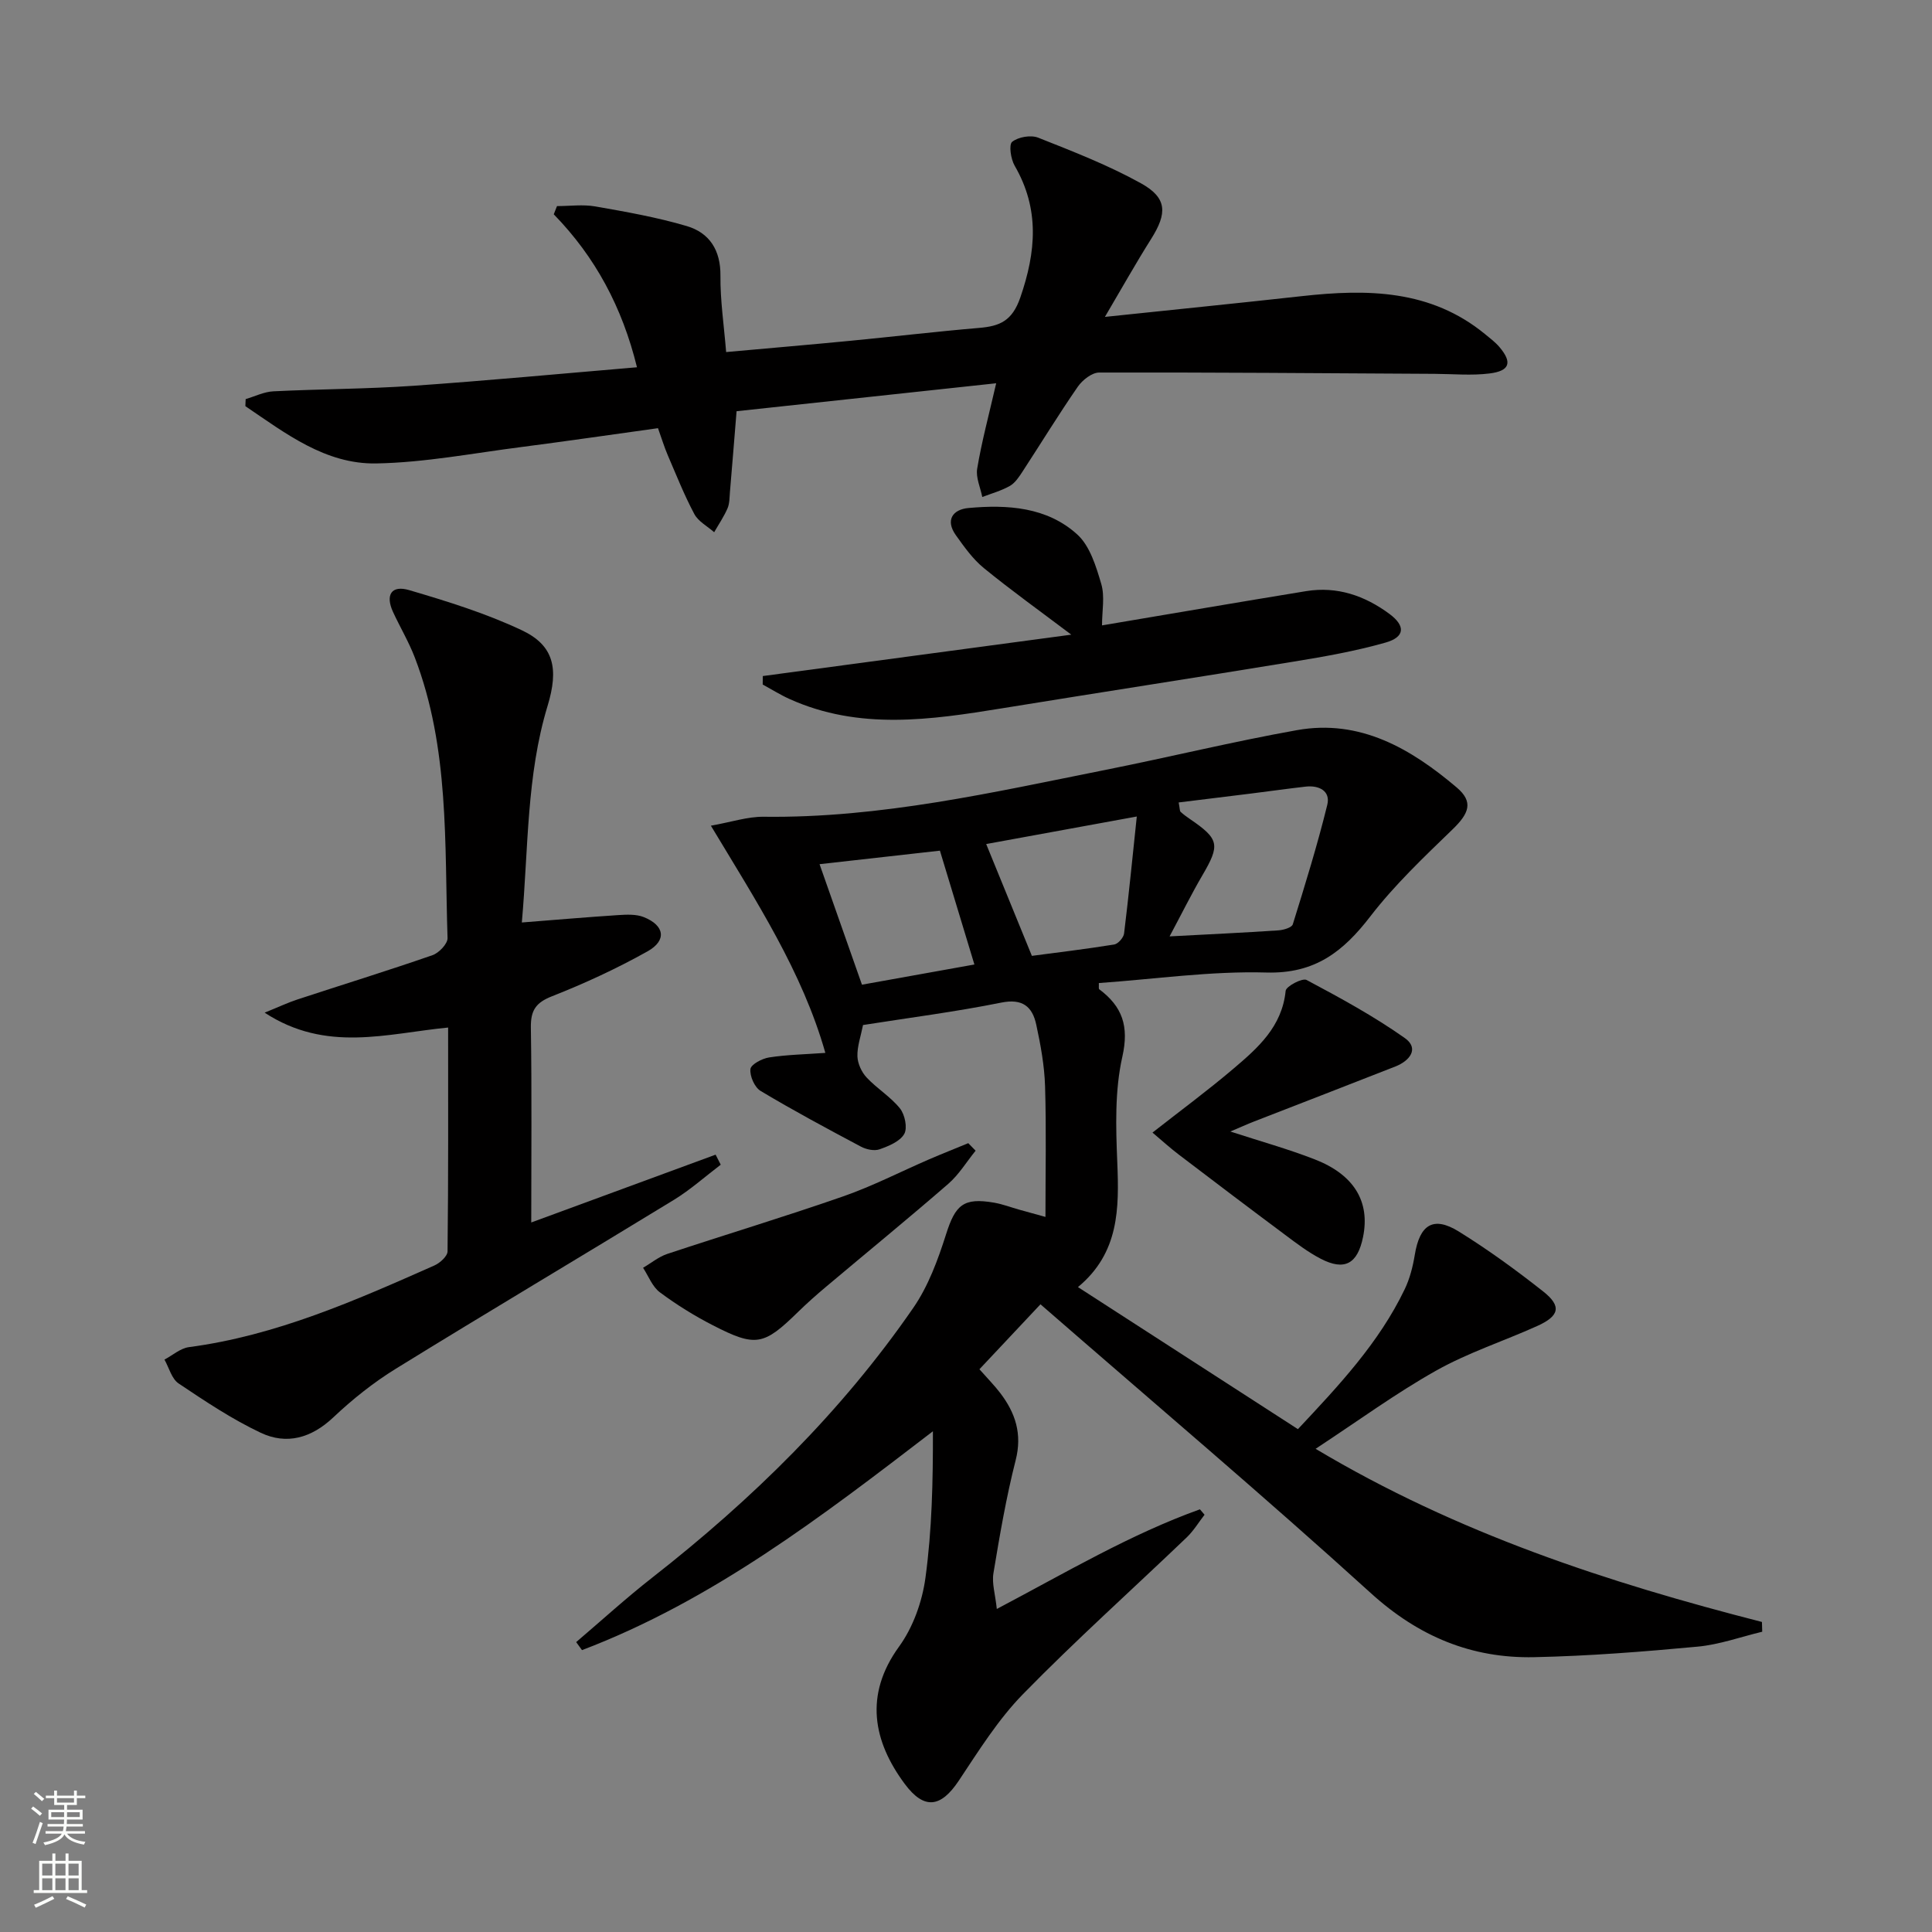<svg enable-background="new 0 0 400 400" viewBox="0 0 400 400" xmlns="http://www.w3.org/2000/svg"><rect x="0" y="0" width="400" height="400" fill="#808080" stroke="none"/><g fill="#010000"><path d="m119.29 339.98c5.26-4.48 10.37-9.15 15.81-13.4 20.58-16.1 39.09-34.22 53.97-55.78 3.12-4.51 5.12-9.97 6.8-15.25 1.93-6.09 3.59-7.65 9.95-6.55 1.79.31 3.52.98 5.27 1.47 1.57.44 3.13.87 5.36 1.48 0-9.25.19-18.15-.08-27.04-.13-4.28-.92-8.59-1.83-12.79-.8-3.69-2.82-5.44-7.25-4.54-9.42 1.9-18.97 3.12-28.61 4.64-.46 2.33-1.22 4.42-1.16 6.48.05 1.5.86 3.27 1.91 4.39 2.14 2.29 4.96 3.98 6.9 6.4 1.02 1.28 1.59 4.04.88 5.29-.89 1.55-3.21 2.5-5.1 3.17-1.1.39-2.74.04-3.84-.54-7-3.72-13.99-7.47-20.79-11.54-1.25-.75-2.27-3.07-2.11-4.53.1-.96 2.41-2.19 3.87-2.41 3.7-.57 7.48-.64 11.64-.94-4.76-16.78-14.27-31.36-23.7-47.04 4.25-.75 7.61-1.89 10.95-1.85 24.15.31 47.49-5.06 70.92-9.74 13.18-2.63 26.24-5.83 39.47-8.19 13.09-2.34 23.61 3.85 33.08 11.87 3.52 2.99 2.55 5.37-.85 8.66-5.94 5.75-12.01 11.5-17.03 18.02-5.62 7.3-11.46 11.91-21.51 11.63-11.54-.33-23.13 1.37-34.71 2.18.04.73-.07 1.18.09 1.29 4.78 3.58 6.2 7.63 4.78 13.96-1.58 7.01-1.35 14.56-1.05 21.84.39 9.56.42 18.76-8.14 25.86 15.49 10 30.4 19.63 45.54 29.41 8.46-9.02 16.77-17.85 22.1-28.95 1.06-2.2 1.69-4.68 2.09-7.1 1.02-6.32 3.84-8.14 9.13-4.86 6.06 3.76 11.86 7.98 17.46 12.4 3.86 3.05 3.39 5.08-1.27 7.17-6.95 3.13-14.3 5.51-20.91 9.23-8.33 4.68-16.09 10.37-24.94 16.18 29.42 17.56 60.53 27.68 92.41 35.85.02.67.04 1.35.06 2.02-4.46 1.07-8.86 2.67-13.38 3.09-11.24 1.05-22.53 1.94-33.81 2.18-12.96.28-23.94-4.27-33.82-13.24-22.04-20.02-44.79-39.25-68.42-59.82-4.19 4.46-8.35 8.88-12.64 13.45 1.73 1.96 3.12 3.36 4.3 4.91 3.16 4.14 4.59 8.49 3.2 13.93-1.96 7.69-3.3 15.55-4.6 23.39-.35 2.09.38 4.36.7 7.4 14.46-7.63 27.65-15.46 42.05-20.63.32.37.64.75.96 1.12-1.22 1.57-2.26 3.31-3.67 4.67-11.3 10.82-22.97 21.27-33.9 32.45-5.17 5.28-9.19 11.75-13.32 17.95-3.71 5.57-7.16 6.07-11.19.65-6.48-8.73-8.47-18.36-1.17-28.42 2.9-4 4.79-9.29 5.46-14.22 1.36-9.94 1.57-20.04 1.55-30.36-23.03 17.67-45.68 35.05-72.65 45.31-.42-.58-.82-1.12-1.21-1.66zm122.86-146.11c8.29-.44 15.42-.77 22.54-1.25 1.05-.07 2.76-.57 2.97-1.25 2.55-8.2 5.09-16.41 7.14-24.74.7-2.86-1.69-4.08-4.47-3.77-3.79.43-7.58.97-11.36 1.44-4.96.62-9.92 1.22-14.94 1.84.26 1.34.21 1.77.4 1.94.6.56 1.28 1.04 1.96 1.51 6.06 4.14 6.25 5.33 2.53 11.67-2.24 3.83-4.21 7.82-6.77 12.61zm-37.97-19.12c3.11 7.62 6.15 15.05 9.46 23.15 4.96-.66 11.02-1.38 17.04-2.35.81-.13 1.95-1.43 2.05-2.29.98-7.98 1.76-15.99 2.63-24.21-11.03 2.03-21.25 3.89-31.18 5.7zm-9.58 1.37c-7.7.87-16.2 1.82-24.92 2.8 3.05 8.67 5.89 16.76 8.78 24.95 8.23-1.48 16.16-2.9 23.28-4.18-2.3-7.57-4.57-15.08-7.14-23.57z"/><path d="m206.25 79.35c-18.36 1.98-36.09 3.89-53.75 5.79-.5 6.12-.92 11.4-1.37 16.67-.1 1.15-.06 2.4-.5 3.43-.75 1.73-1.83 3.31-2.77 4.95-1.4-1.24-3.29-2.22-4.11-3.77-2.1-3.94-3.75-8.12-5.52-12.23-.71-1.66-1.23-3.39-2-5.54-9.51 1.32-18.85 2.68-28.2 3.89-10.03 1.28-20.07 3.23-30.13 3.41-10.56.19-18.82-6.26-27.1-11.86.02-.49.04-.97.06-1.46 1.91-.56 3.79-1.51 5.72-1.61 9.64-.48 19.3-.48 28.92-1.14 15.38-1.07 30.74-2.52 46.38-3.84-3.05-12.43-8.62-22.83-17.23-31.67.22-.57.45-1.13.67-1.7 2.65 0 5.36-.38 7.93.07 6.35 1.11 12.75 2.24 18.92 4.06 4.71 1.39 7.04 4.98 6.99 10.28-.05 5.09.72 10.2 1.18 15.81 8.83-.8 17.22-1.51 25.59-2.32 8.93-.86 17.85-1.92 26.79-2.68 4.28-.36 6.84-1.44 8.52-6.28 3.28-9.5 4.03-18.33-1.16-27.29-.81-1.39-1.25-4.39-.52-4.96 1.27-1.01 3.87-1.46 5.4-.85 7.22 2.86 14.53 5.7 21.3 9.46 5.41 3.01 5.43 6.18 2.07 11.5-3.15 4.99-6.04 10.15-9.57 16.14 14.46-1.52 27.63-2.84 40.79-4.3 13.52-1.5 26.67-1.38 37.94 7.89 1.03.84 2.11 1.66 2.96 2.66 2.68 3.16 2.16 4.94-2.05 5.46-3.73.47-7.57.1-11.35.08-23.16-.13-46.32-.32-69.47-.27-1.51 0-3.47 1.55-4.43 2.93-3.97 5.74-7.61 11.7-11.43 17.55-.72 1.1-1.53 2.35-2.61 2.98-1.77 1.01-3.81 1.57-5.74 2.31-.39-1.97-1.37-4.04-1.05-5.89.92-5.53 2.39-10.98 3.93-17.66z"/><path d="m108.04 190.99c7.13-.56 13.54-1.11 19.96-1.53 1.75-.11 3.7-.21 5.27.41 4.33 1.72 4.84 4.83.79 7.1-6.34 3.55-13 6.63-19.76 9.29-3.39 1.33-4.44 2.94-4.39 6.48.21 13.32.08 26.64.08 40.36 12.97-4.77 25.57-9.4 38.17-14.04.35.69.71 1.38 1.06 2.08-3.22 2.44-6.27 5.18-9.7 7.28-19.15 11.71-38.45 23.16-57.55 34.95-4.64 2.86-9 6.34-12.97 10.09-4.54 4.28-9.64 5.72-15.02 3.18-5.95-2.81-11.51-6.53-17-10.21-1.44-.96-1.98-3.26-2.93-4.94 1.68-.89 3.29-2.34 5.06-2.58 18.03-2.38 34.43-9.64 50.81-16.9 1.16-.51 2.73-1.92 2.74-2.93.18-15.29.12-30.59.12-46.34-12.7 1.24-25.24 5.26-37.99-3.08 3.01-1.22 4.88-2.11 6.82-2.74 9.31-3.06 18.68-5.95 27.93-9.16 1.34-.46 3.15-2.36 3.12-3.54-.64-19.55.42-39.33-6.78-58.09-1.24-3.24-3.05-6.27-4.51-9.43-1.62-3.53-.34-5.61 3.35-4.52 7.91 2.33 15.89 4.8 23.32 8.31 6.67 3.14 7.67 7.97 5.33 15.66-4.38 14.41-3.96 29.39-5.33 44.84z"/><path d="m221.8 131.4c-6.56-4.95-12.48-9.19-18.11-13.79-2.27-1.85-4.05-4.37-5.78-6.79-2.26-3.16-.62-5.35 2.59-5.64 8.08-.74 16.27-.22 22.54 5.48 2.63 2.39 3.9 6.63 4.97 10.26.76 2.59.15 5.58.15 8.56 14.24-2.4 28.24-4.8 42.25-7.09 6.43-1.05 12.17.94 17.28 4.73 3.34 2.48 3.19 4.78-.83 5.92-6.19 1.76-12.58 2.89-18.95 3.93-20.12 3.3-40.28 6.4-60.4 9.67-14.83 2.41-29.63 4.59-44.05-1.92-1.91-.86-3.7-1.99-5.55-3 .01-.58.01-1.17.02-1.75 21.11-2.83 42.22-5.66 63.87-8.57z"/><path d="m238.61 234.49c5.89-4.62 11.48-8.74 16.76-13.23 5.06-4.29 10.07-8.7 10.81-16.12.09-.94 3.46-2.71 4.33-2.25 6.95 3.7 13.91 7.49 20.33 12.02 3.06 2.16 1.04 4.72-1.93 5.89-9.72 3.82-19.47 7.58-29.21 11.37-1.5.58-2.96 1.25-4.97 2.1 6.27 2.04 11.97 3.62 17.46 5.76 8.19 3.18 11.49 8.78 10.02 16.05-1.13 5.6-3.83 7.1-8.79 4.52-2.63-1.37-5.04-3.21-7.43-5-7.33-5.46-14.62-10.98-21.89-16.52-1.81-1.37-3.5-2.91-5.49-4.59z"/><path d="m201.99 238.24c-1.88 2.31-3.46 4.96-5.68 6.88-8.29 7.19-16.79 14.14-25.19 21.21-2.04 1.71-4.04 3.48-5.94 5.34-7.06 6.9-8.71 7.28-17.58 2.72-3.83-1.96-7.53-4.26-10.98-6.83-1.56-1.16-2.35-3.35-3.48-5.08 1.67-.97 3.22-2.27 5.01-2.87 12.11-4.02 24.33-7.7 36.38-11.9 6.1-2.12 11.89-5.11 17.83-7.68 2.69-1.16 5.41-2.23 8.11-3.35.52.53 1.02 1.04 1.52 1.56z"/></g><path d="m6.44 374.46.42-.45c.65.47 1.27.95 1.85 1.44l-.45.49c-.65-.56-1.25-1.06-1.82-1.48m.93 7.33-.63-.26c.55-1.36 1.05-2.8 1.52-4.33.19.1.38.19.59.27-.46 1.29-.95 2.73-1.48 4.32m-.38-10.38.44-.42c.43.34 1.01.82 1.74 1.44l-.49.49c-.53-.51-1.09-1.01-1.69-1.51m2.5.35h1.72v-1.04h.59v1.04h3.52v-1.04h.59v1.04h1.75v.53h-1.75v1.42h-2.03v.97h3.22v2.03h-3.24c0 .35-.01.66-.03.93h3.32v.53h-3.37c-.03.27-.08.58-.15.94h3.96v.53h-3.71c.67.92 1.93 1.48 3.79 1.68-.13.24-.23.44-.29.59-2.13-.38-3.48-1.08-4.04-2.12-.43.97-1.77 1.72-4.03 2.23-.09-.19-.2-.37-.33-.55 2.1-.42 3.37-1.03 3.81-1.83h-3.36v-.53h3.58c.08-.29.13-.61.16-.94h-3.33v-.53h3.39c.02-.27.04-.58.04-.93h-3.23v-2.03h3.25v-.97h-2.07v-1.42h-1.73zm1.12 3.44v1h2.65c.01-.3.02-.44.01-.4v-.25-.35zm1.19-2h3.52v-.91h-3.52zm4.71 2h-2.63v.59c0 .15-.01.28-.01.4h2.64z" fill="#fbfcfa"/><path d="m13.56 383.74h.63v1.52h2.72v6.07h1.13v.6h-11.06v-.6h1.13v-6.07h2.73v-1.52h.63v1.52h2.1v-1.52zm-2.69 8.83.38.56c-1.24.63-2.53 1.25-3.85 1.85-.1-.21-.21-.42-.34-.63 1.36-.55 2.63-1.15 3.81-1.78m-2.13-4.27h2.1v-2.45h-2.1zm0 3.04h2.1v-2.46h-2.1zm2.72-3.04h2.1v-2.45h-2.1zm0 3.04h2.1v-2.46h-2.1zm6.07 3.6c-1.41-.71-2.7-1.3-3.86-1.78l.35-.56c1.45.62 2.75 1.19 3.84 1.72zm-1.25-9.09h-2.1v2.45h2.1zm-2.09 5.49h2.1v-2.46h-2.1z" fill="#fbfcfa"/></svg>